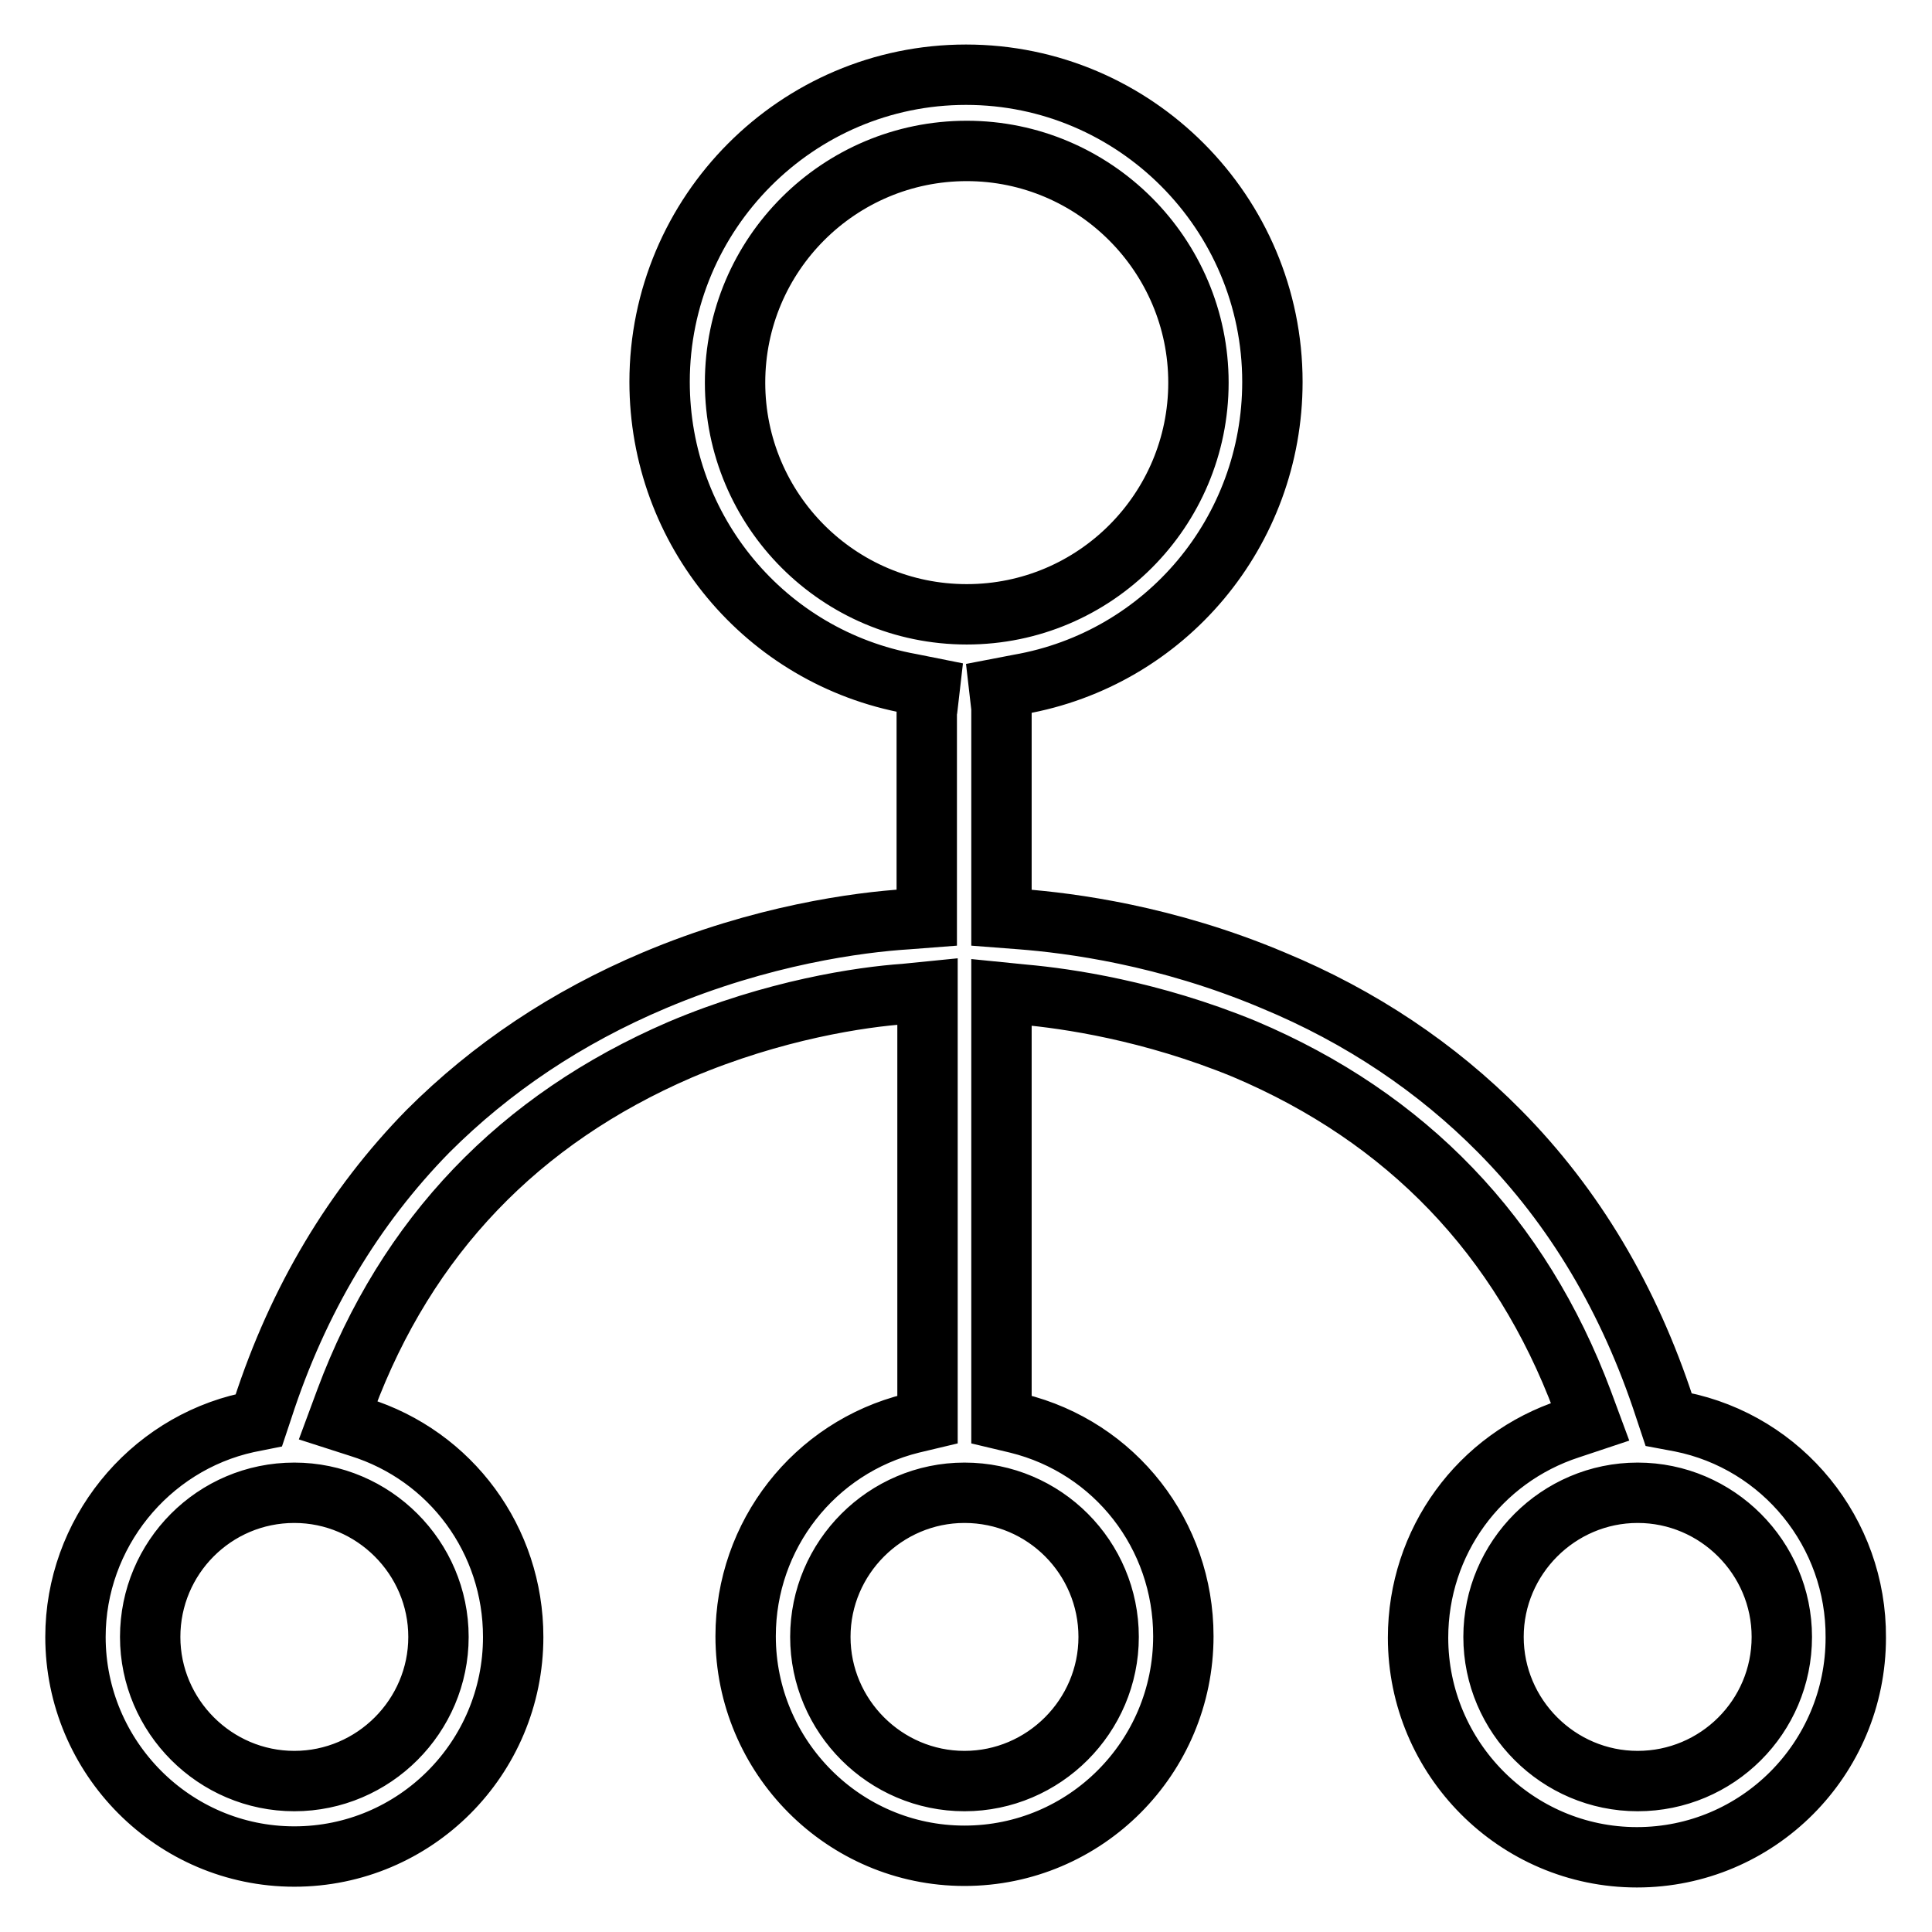 <?xml version="1.0" encoding="utf-8"?>
<!-- Svg Vector Icons : http://www.onlinewebfonts.com/icon -->
<!DOCTYPE svg PUBLIC "-//W3C//DTD SVG 1.1//EN" "http://www.w3.org/Graphics/SVG/1.1/DTD/svg11.dtd">
<svg version="1.1" xmlns="http://www.w3.org/2000/svg" xmlns:xlink="http://www.w3.org/1999/xlink" x="0px" y="0px" viewBox="0 0 256 256" enable-background="new 0 0 256 256" xml:space="preserve">
<g> <path stroke-width="8" fill-opacity="0" stroke="#000000"  d="M222.7,188.4l-1.6-0.3l-0.5-1.5c-4.7-14.4-12-26.7-21.9-36.7c-8.3-8.4-18.4-15.2-30-20 c-14.2-6-27-7.6-33.4-8.1l-2.6-0.2V119V94.4c0-0.2,0-0.4,0-0.6l-0.3-2.6l2.6-0.5c19.5-3.4,33.6-20.3,33.6-40.1 c0-22.4-18.2-40.7-40.6-40.7c-22.4,0-40.6,18.3-40.6,40.7c0,19.7,14,36.5,33.3,40l2.5,0.5l-0.3,2.6c0,0.2-0.1,0.5-0.1,0.7V119v2.6 l-2.6,0.2c-6.4,0.4-19.3,2.1-33.5,8.1c-11.6,4.9-21.6,11.6-30,20c-9.8,10-17.2,22.3-21.9,36.8l-0.5,1.5l-1.5,0.3 C19.6,191.4,10,203.3,10,216.9c0,16,13,29.1,29,29.1c16,0,29-13,29-29.1c0-12.8-8.2-24-20.4-27.8l-2.8-0.9l1-2.7 c8.1-21.7,23-37.2,44.3-46.4c12.5-5.3,24-7,29.8-7.4l3-0.3v3V186v2.1l-2.1,0.5c-12.9,3.2-22,14.8-22,28.2c0,16,13,29.1,29,29.1 c16,0,29-13,29-29.1c0-13.4-9-25-22-28.2l-2.1-0.5v-2.1v-51.5v-3l3,0.3c5.6,0.5,16.8,2.1,29.2,7.2c21.5,9.1,36.6,24.8,44.8,46.7 l1,2.7l-2.7,0.9c-12,3.9-20.1,15-20.1,27.7c0,16,13,29.1,29,29.1c16,0,29-13,29-29.1C246,203.1,236.2,191.1,222.7,188.4z  M58.1,216.9c0,10.5-8.6,19.1-19.1,19.1c-10.5,0-19.1-8.6-19.1-19.1c0-10.5,8.5-19.1,19.1-19.1C49.5,197.8,58.1,206.4,58.1,216.9z  M97.4,50.7c0-17,13.8-30.7,30.7-30.7c16.9,0,30.7,13.8,30.7,30.7c0,16.9-13.7,30.7-30.7,30.7C111.1,81.4,97.4,67.6,97.4,50.7z  M146.9,216.9c0,10.5-8.6,19.1-19.1,19.1c-10.5,0-19.1-8.6-19.1-19.1c0-10.5,8.6-19.1,19.1-19.1 C138.4,197.8,146.9,206.4,146.9,216.9z M217,236c-10.5,0-19.1-8.6-19.1-19.1c0-10.5,8.6-19.1,19.1-19.1c10.5,0,19.1,8.6,19.1,19.1 C236.1,227.5,227.5,236,217,236z"/></g>
</svg>